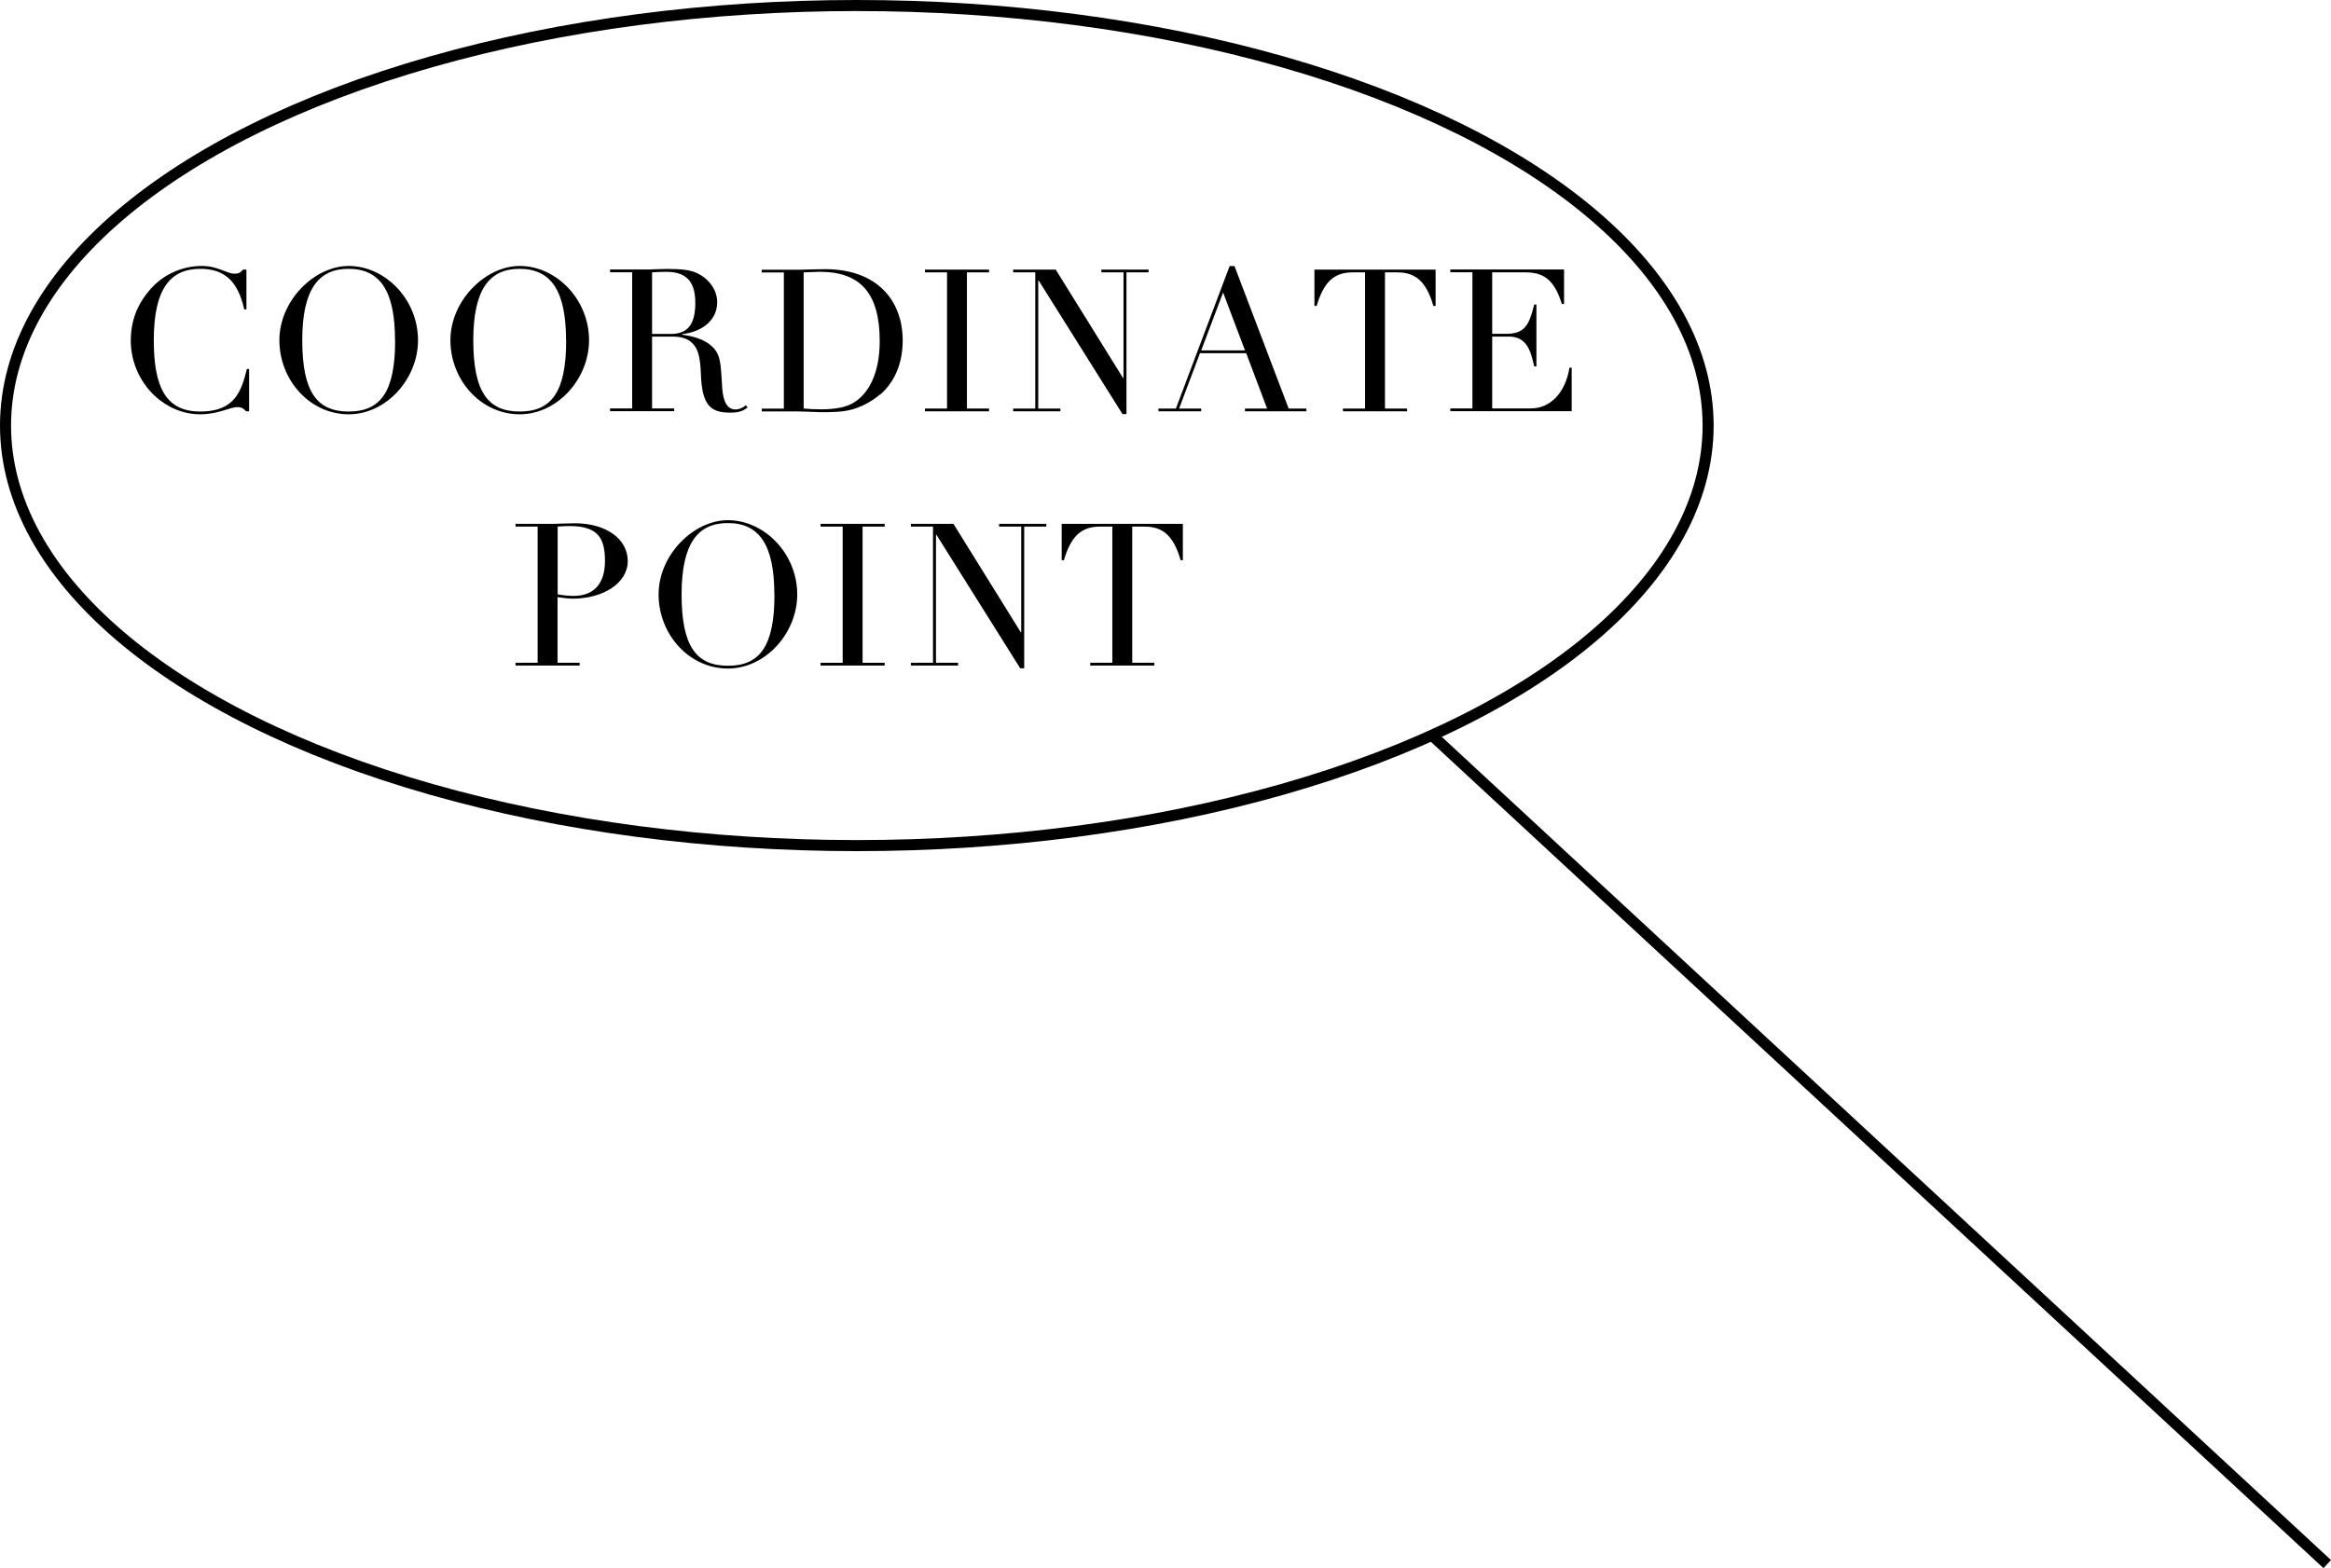 <?xml version="1.0" encoding="UTF-8"?>
<svg id="_レイヤー_2" data-name="レイヤー 2" xmlns="http://www.w3.org/2000/svg" viewBox="0 0 210.84 141.87">
  <defs>
    <style>
      .cls-1 {
        fill: #000;
        stroke-width: 0px;
      }

      .cls-2 {
        fill: none;
        stroke: #000;
        stroke-miterlimit: 10;
      }
    </style>
  </defs>
  <g id="txt">
    <g>
      <line class="cls-2" x1="129.5" y1="66.5" x2="210.5" y2="141.5"/>
      <g>
        <g>
          <path class="cls-1" d="M22.02,24.39h.27v3.6h-.2c-.59-2.67-1.89-3.67-3.98-3.67-2.68,0-4.2,1.78-4.2,6.45,0,4.32,1.12,6.46,4.21,6.46s3.71-1.8,4.21-3.85h.2v3.83h-.27c-.31-.34-.52-.38-.79-.38-.65,0-1.75.65-3.35.65s-3.01-.65-4.09-1.64c-1.37-1.26-2.2-3.1-2.2-5.01s.65-3.42,1.85-4.75c1.26-1.39,2.99-2.02,4.57-2.02,1.46,0,2.27.7,2.95.7.38,0,.52-.07.79-.38Z"/>
          <path class="cls-1" d="M31.54,37.48c-3.53,0-6.27-3.11-6.27-6.7s3.17-6.72,6.27-6.72c3.29,0,6.27,3.01,6.27,6.72,0,3.49-2.86,6.7-6.27,6.7ZM35.73,30.8c0-4.46-1.33-6.48-4.21-6.48-2.68,0-4.18,1.8-4.18,6.46s1.31,6.45,4.2,6.45,4.2-1.8,4.2-6.43Z"/>
          <path class="cls-1" d="M47.01,37.48c-3.53,0-6.27-3.11-6.27-6.7s3.17-6.72,6.27-6.72c3.29,0,6.27,3.01,6.27,6.72,0,3.49-2.86,6.7-6.27,6.7ZM51.2,30.8c0-4.46-1.33-6.48-4.21-6.48-2.68,0-4.18,1.8-4.18,6.46s1.31,6.45,4.2,6.45,4.2-1.8,4.2-6.43Z"/>
          <path class="cls-1" d="M61.7,30.24v.04c1.53.2,2.36.67,2.86,1.22.68.76.63,1.67.77,3.65.09,1.22.47,1.89,1.19,1.89.31,0,.67-.13.94-.38l.16.2c-.45.36-.85.47-1.57.47-1.75,0-2.54-.63-2.65-3.4-.05-1.55-.25-2.25-.63-2.72-.4-.49-.95-.76-1.94-.76h-1.85v6.5h2v.25h-5.8v-.25h2v-12.32h-2v-.25h3.51c.2,0,.99-.05,1.66-.05,1.35,0,2.09.11,2.61.34,1.03.45,1.91,1.44,1.91,2.68,0,1.49-1.19,2.65-3.17,2.88ZM58.98,30.21h1.71c1.46,0,2.2-.81,2.2-2.79,0-1.73-.61-2.83-2.63-2.83-.38,0-.97.02-1.28.05v5.56Z"/>
          <path class="cls-1" d="M79.61,35.68c-.81.68-2.11,1.48-3.83,1.57-.67.04-1.04.04-1.31.04s-.47,0-.72-.02c-.7-.02-1.33-.05-1.66-.05h-3.19v-.25h2v-12.32h-2v-.25h3.46c.14,0,1.58-.05,2.27-.05,4.75,0,7.02,2.88,7.02,6.46,0,2.45-1.03,4.03-2.03,4.88ZM72.7,36.96c.43.04.99.07,1.58.07,1.37,0,2.38-.22,3.04-.67,1.35-.88,2.25-2.74,2.25-5.49,0-4.25-1.66-6.28-5.42-6.28-.43,0-.83.04-1.46.05v12.32Z"/>
          <path class="cls-1" d="M89.46,24.39v.25h-2v12.32h2v.25h-5.8v-.25h2v-12.32h-2v-.25h5.8Z"/>
          <path class="cls-1" d="M95.49,24.39l6.09,9.81h.04v-9.56h-2v-.25h4.27v.25h-2v12.82h-.36l-7.58-12.08h-.04v11.58h2v.25h-4.27v-.25h2v-12.32h-2v-.25h3.85Z"/>
          <path class="cls-1" d="M111.23,24.07h.43l4.9,12.89h1.6v.25h-5.55v-.25h2l-1.89-5.01h-4.18l-1.89,5.01h2v.25h-3.87v-.25h1.58l4.86-12.89ZM108.65,31.7h3.96l-1.98-5.24-1.98,5.24Z"/>
          <path class="cls-1" d="M129.85,24.39v3.29h-.2c-.68-2.36-1.73-3.04-3.28-3.04h-1.1v12.32h2v.25h-5.8v-.25h2v-12.32h-1.12c-1.73,0-2.63.92-3.26,3.04h-.2v-3.29h10.95Z"/>
          <path class="cls-1" d="M141.47,24.39v3.11h-.2c-.67-2.16-1.62-2.86-3.28-2.86h-3.02v5.56h1.24c1.66,0,2.09-.72,2.56-2.65h.2v5.6h-.2c-.31-1.4-.67-2.7-2.29-2.7h-1.51v6.5h3.48c1.82,0,3.15-1.46,3.51-3.69h.2v3.94h-10.98v-.25h2v-12.32h-2v-.25h10.3Z"/>
          <path class="cls-1" d="M51.8,54.16c-.36,0-.92-.07-1.37-.14v5.94h2v.25h-5.8v-.25h2v-12.32h-2v-.25h3.49c.16,0,1.28-.05,1.87-.05,2.84,0,4.79,1.42,4.79,3.42s-2.23,3.4-4.99,3.4ZM50.43,53.77c.49.09,1.04.14,1.46.14,1.78,0,2.83-1.06,2.83-3.15s-.63-3.17-3.22-3.17c-.34,0-.72.02-1.06.05v6.12Z"/>
          <path class="cls-1" d="M65.84,60.48c-3.53,0-6.27-3.11-6.27-6.7s3.17-6.72,6.27-6.72c3.29,0,6.27,3.01,6.27,6.72,0,3.49-2.86,6.7-6.27,6.7ZM70.04,53.8c0-4.46-1.33-6.48-4.21-6.48-2.68,0-4.18,1.8-4.18,6.46s1.31,6.45,4.2,6.45,4.2-1.8,4.2-6.43Z"/>
          <path class="cls-1" d="M80.02,47.39v.25h-2v12.32h2v.25h-5.8v-.25h2v-12.32h-2v-.25h5.8Z"/>
          <path class="cls-1" d="M86.24,47.39l6.09,9.81h.04v-9.56h-2v-.25h4.27v.25h-2v12.82h-.36l-7.58-12.08h-.04v11.58h2v.25h-4.27v-.25h2v-12.32h-2v-.25h3.85Z"/>
          <path class="cls-1" d="M106.99,47.39v3.29h-.2c-.68-2.36-1.73-3.04-3.28-3.04h-1.1v12.32h2v.25h-5.8v-.25h2v-12.32h-1.12c-1.73,0-2.63.92-3.26,3.04h-.2v-3.29h10.95Z"/>
        </g>
        <ellipse class="cls-2" cx="77.5" cy="38.5" rx="77" ry="38"/>
      </g>
    </g>
  </g>
</svg>